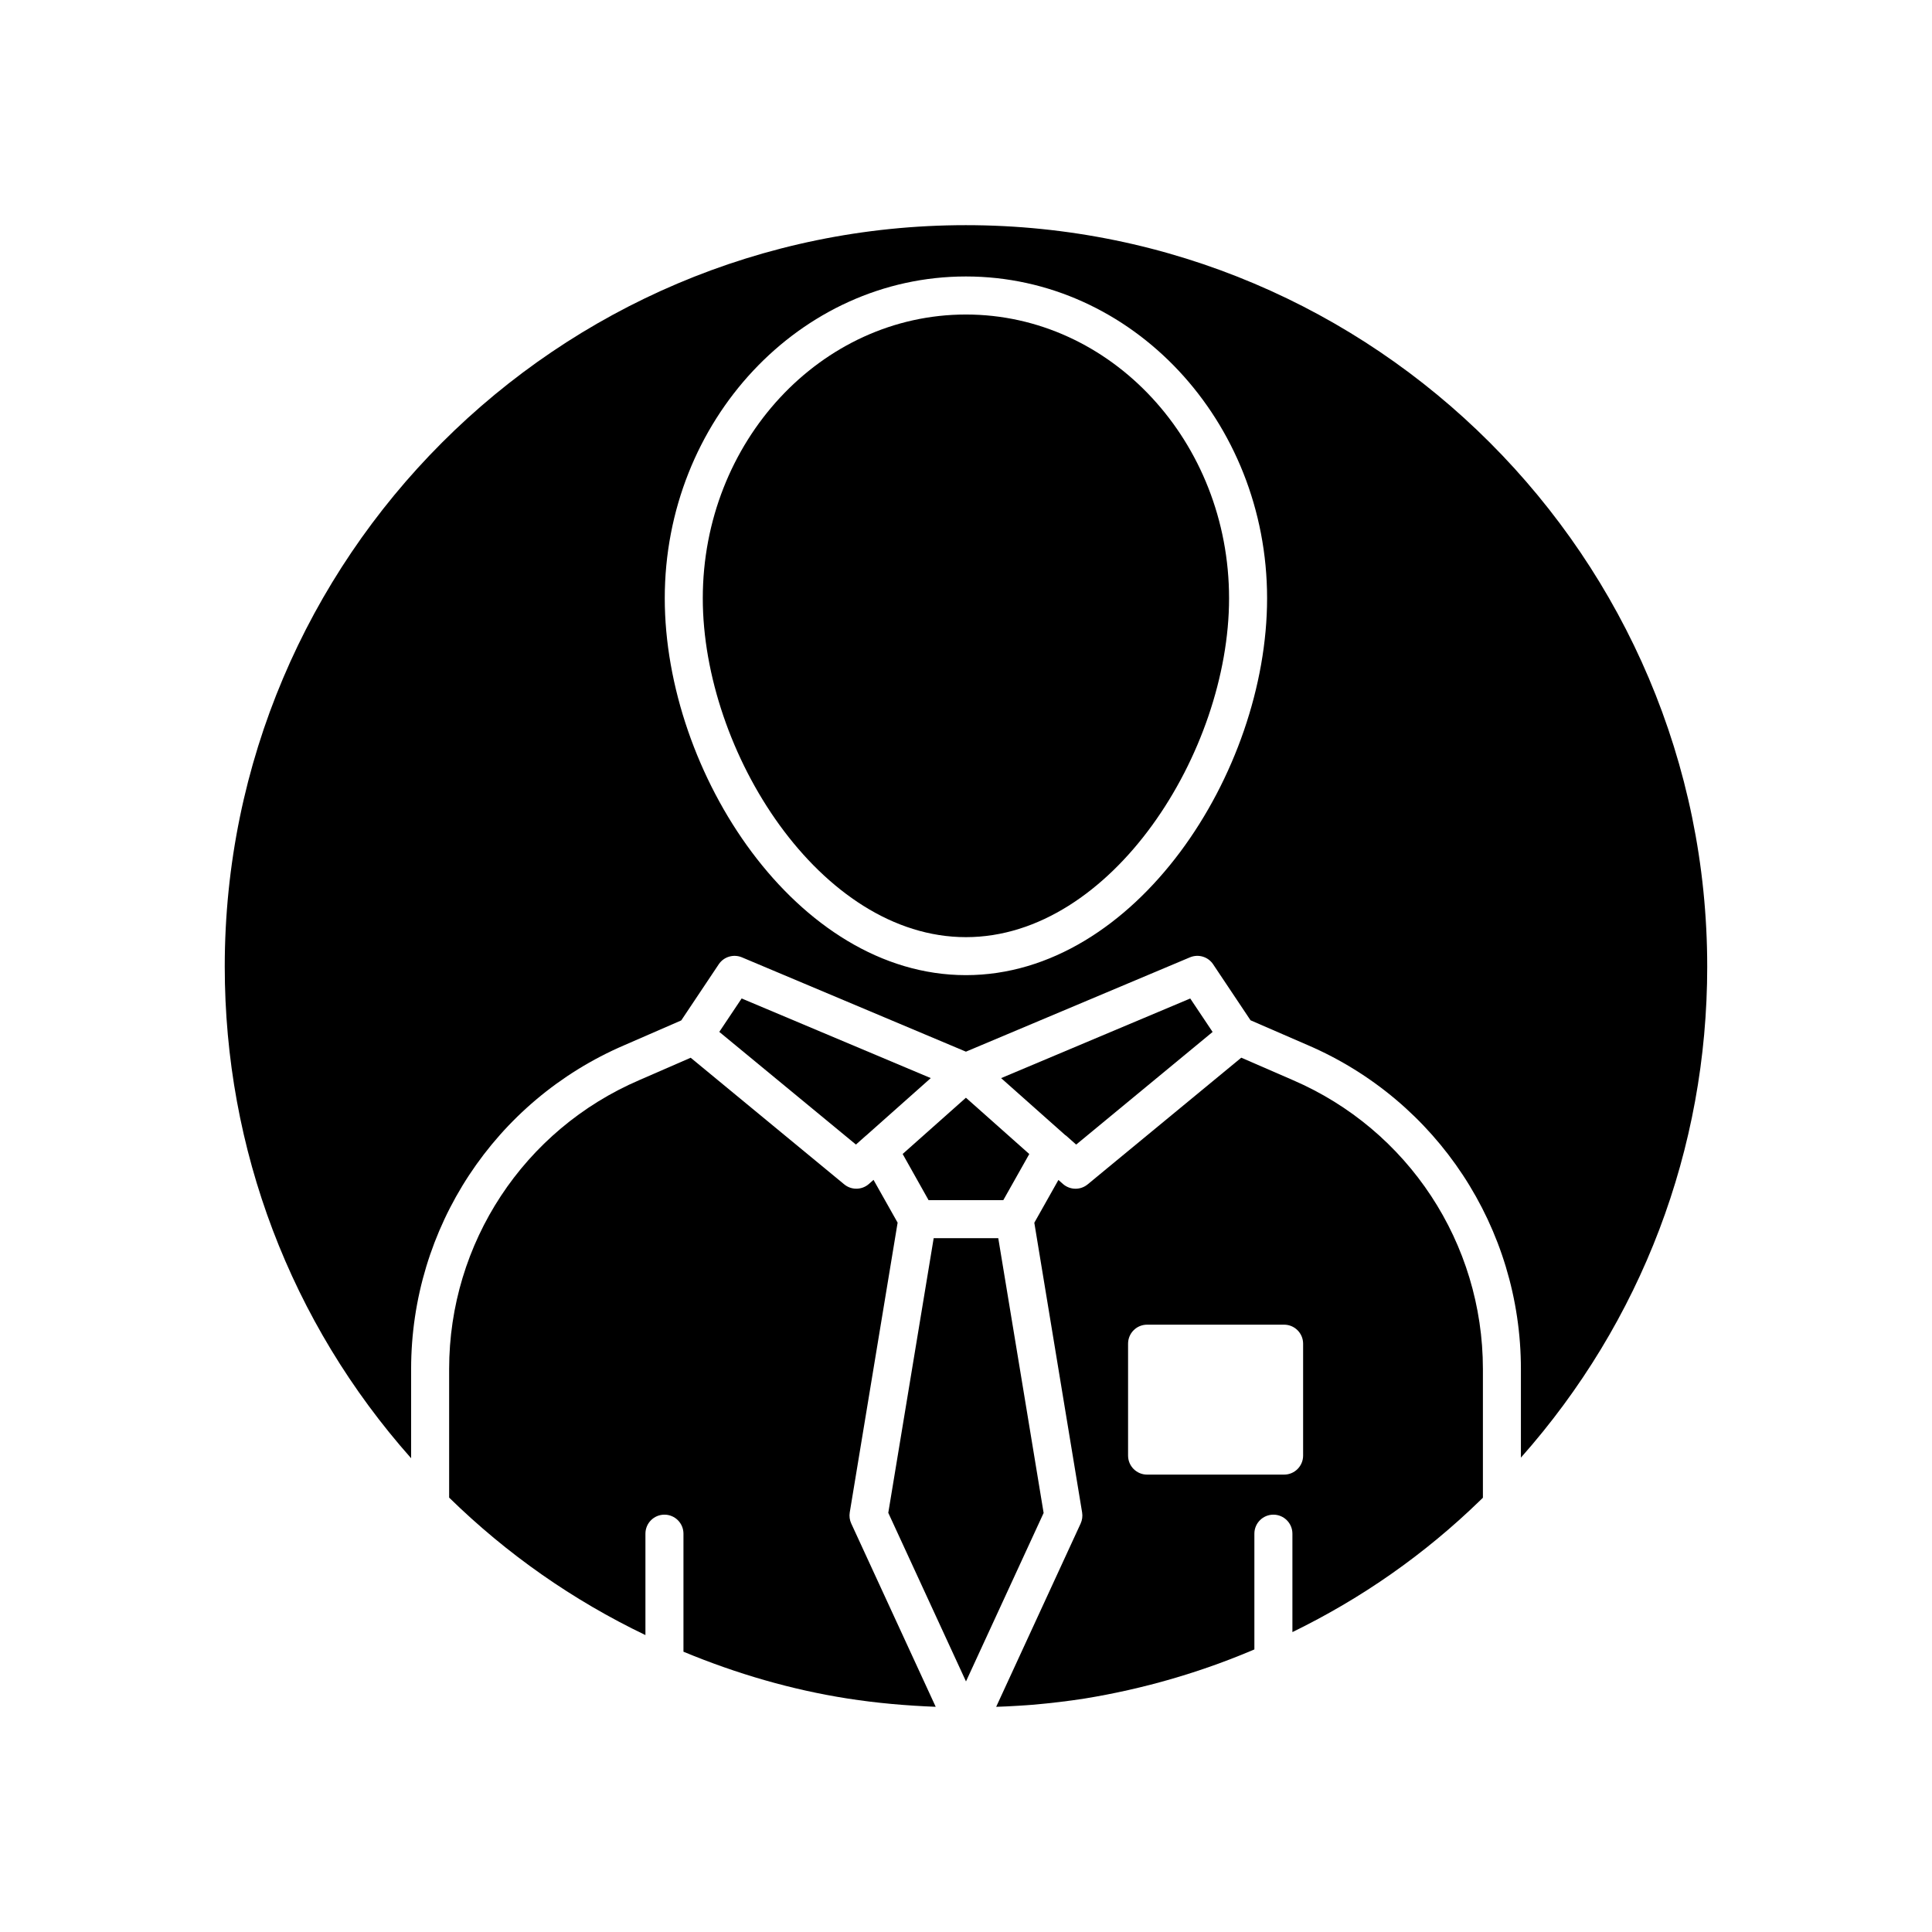 <?xml version="1.0" encoding="UTF-8"?>
<!-- The Best Svg Icon site in the world: iconSvg.co, Visit us! https://iconsvg.co -->
<svg fill="#000000" width="800px" height="800px" version="1.1" viewBox="144 144 512 512" xmlns="http://www.w3.org/2000/svg">
 <g>
  <path d="m334.62 417.46 36.211 29.859 2.648-2.356 0.051-0.027 4.441-3.949 12.691-11.281-50.121-21.102z"/>
  <path d="m426.27 444.79c0.082 0.062 0.176 0.098 0.254 0.168l2.668 2.371 36.16-29.852-5.926-8.867-50.121 21.102 12.691 11.281z"/>
  <path d="m415.88 516.48-7.328-44.348h-17.117l-12.031 72.781 20.594 44.684 20.574-44.645z"/>
  <path d="m399.98 434.91-4.117 3.66-12.652 11.246 6.871 12.238h19.801l6.887-12.223-12.668-11.262z"/>
  <path d="m399.98 227.35c-38.453 0-69.734 33.738-69.734 75.207 0 40.672 31.105 89.797 69.734 89.797 38.629 0 69.734-49.121 69.734-89.797 0.004-41.473-31.281-75.207-69.734-75.207z"/>
  <path d="m486.58 430.22-13.629-5.922-35.578 29.336-5.094 4.207c-0.004 0.004-0.012 0.004-0.02 0.012l-0.023 0.02c-0.934 0.766-2.07 1.152-3.207 1.152-1.199 0-2.394-0.43-3.352-1.273l-1.184-1.055-6.387 11.34 7.981 48.402 4.688 28.383c0.164 0.992 0.023 2.016-0.395 2.934l-22.383 48.57c1.965-0.078 3.922-0.145 5.898-0.285 1.371-0.098 2.727-0.16 4.109-0.285 4.461-0.406 8.941-0.922 13.461-1.629 15.602-2.547 30.73-6.938 44.961-13.012v-30.676c0-2.785 2.254-5.039 5.039-5.039 2.781 0 5.039 2.254 5.039 5.039v26.082c18.441-8.98 35.047-20.629 49.695-34.84 0.293-0.273 0.523-0.512 0.789-0.766v-34.105c-0.004-33.355-19.789-63.418-50.41-76.59zm2.758 99.527c0 2.785-2.254 5.039-5.039 5.039h-36.309c-2.781 0-5.039-2.254-5.039-5.039v-29.656c0-2.785 2.254-5.039 5.039-5.039h36.309c2.781 0 5.039 2.254 5.039 5.039z"/>
  <path d="m369.19 544.82 12.688-76.805-6.387-11.34-1.203 1.07c-0.953 0.848-2.152 1.273-3.352 1.273-1.137 0-2.273-0.383-3.207-1.152l-40.691-33.555-13.59 5.918c-30.641 13.156-50.422 43.211-50.422 76.578v34.074c15.348 15.008 32.793 27.207 52.02 36.43v-26.871c0-2.785 2.254-5.039 5.039-5.039 2.781 0 5.039 2.254 5.039 5.039v31.281c14.207 5.894 28.715 10.086 43.414 12.395 7.949 1.246 15.77 1.902 23.434 2.203l-22.383-48.574c-0.422-0.906-0.559-1.93-0.398-2.926z"/>
  <path d="m596.43 400.15c0-108.34-88.141-196.48-196.48-196.48-108.29 0-196.39 88.141-196.39 196.48 0 48.441 17.477 94.348 49.391 130.3v-23.633c0-37.402 22.176-71.09 56.496-85.828l15.09-6.57 9.934-14.871c1.34-2.008 3.918-2.773 6.144-1.844l59.367 24.996 59.367-24.996c2.234-0.934 4.801-0.168 6.141 1.84l9.914 14.84 15.168 6.586c34.309 14.762 56.484 48.453 56.484 85.836v23.48c31.957-36.043 49.375-81.707 49.375-130.14zm-196.45 2.273c-44.949 0-79.812-53.688-79.812-99.871 0-47.027 35.805-85.285 79.812-85.285 44.008 0 79.812 38.258 79.812 85.285 0 46.184-34.863 99.871-79.812 99.871z"/>
 </g>
</svg>